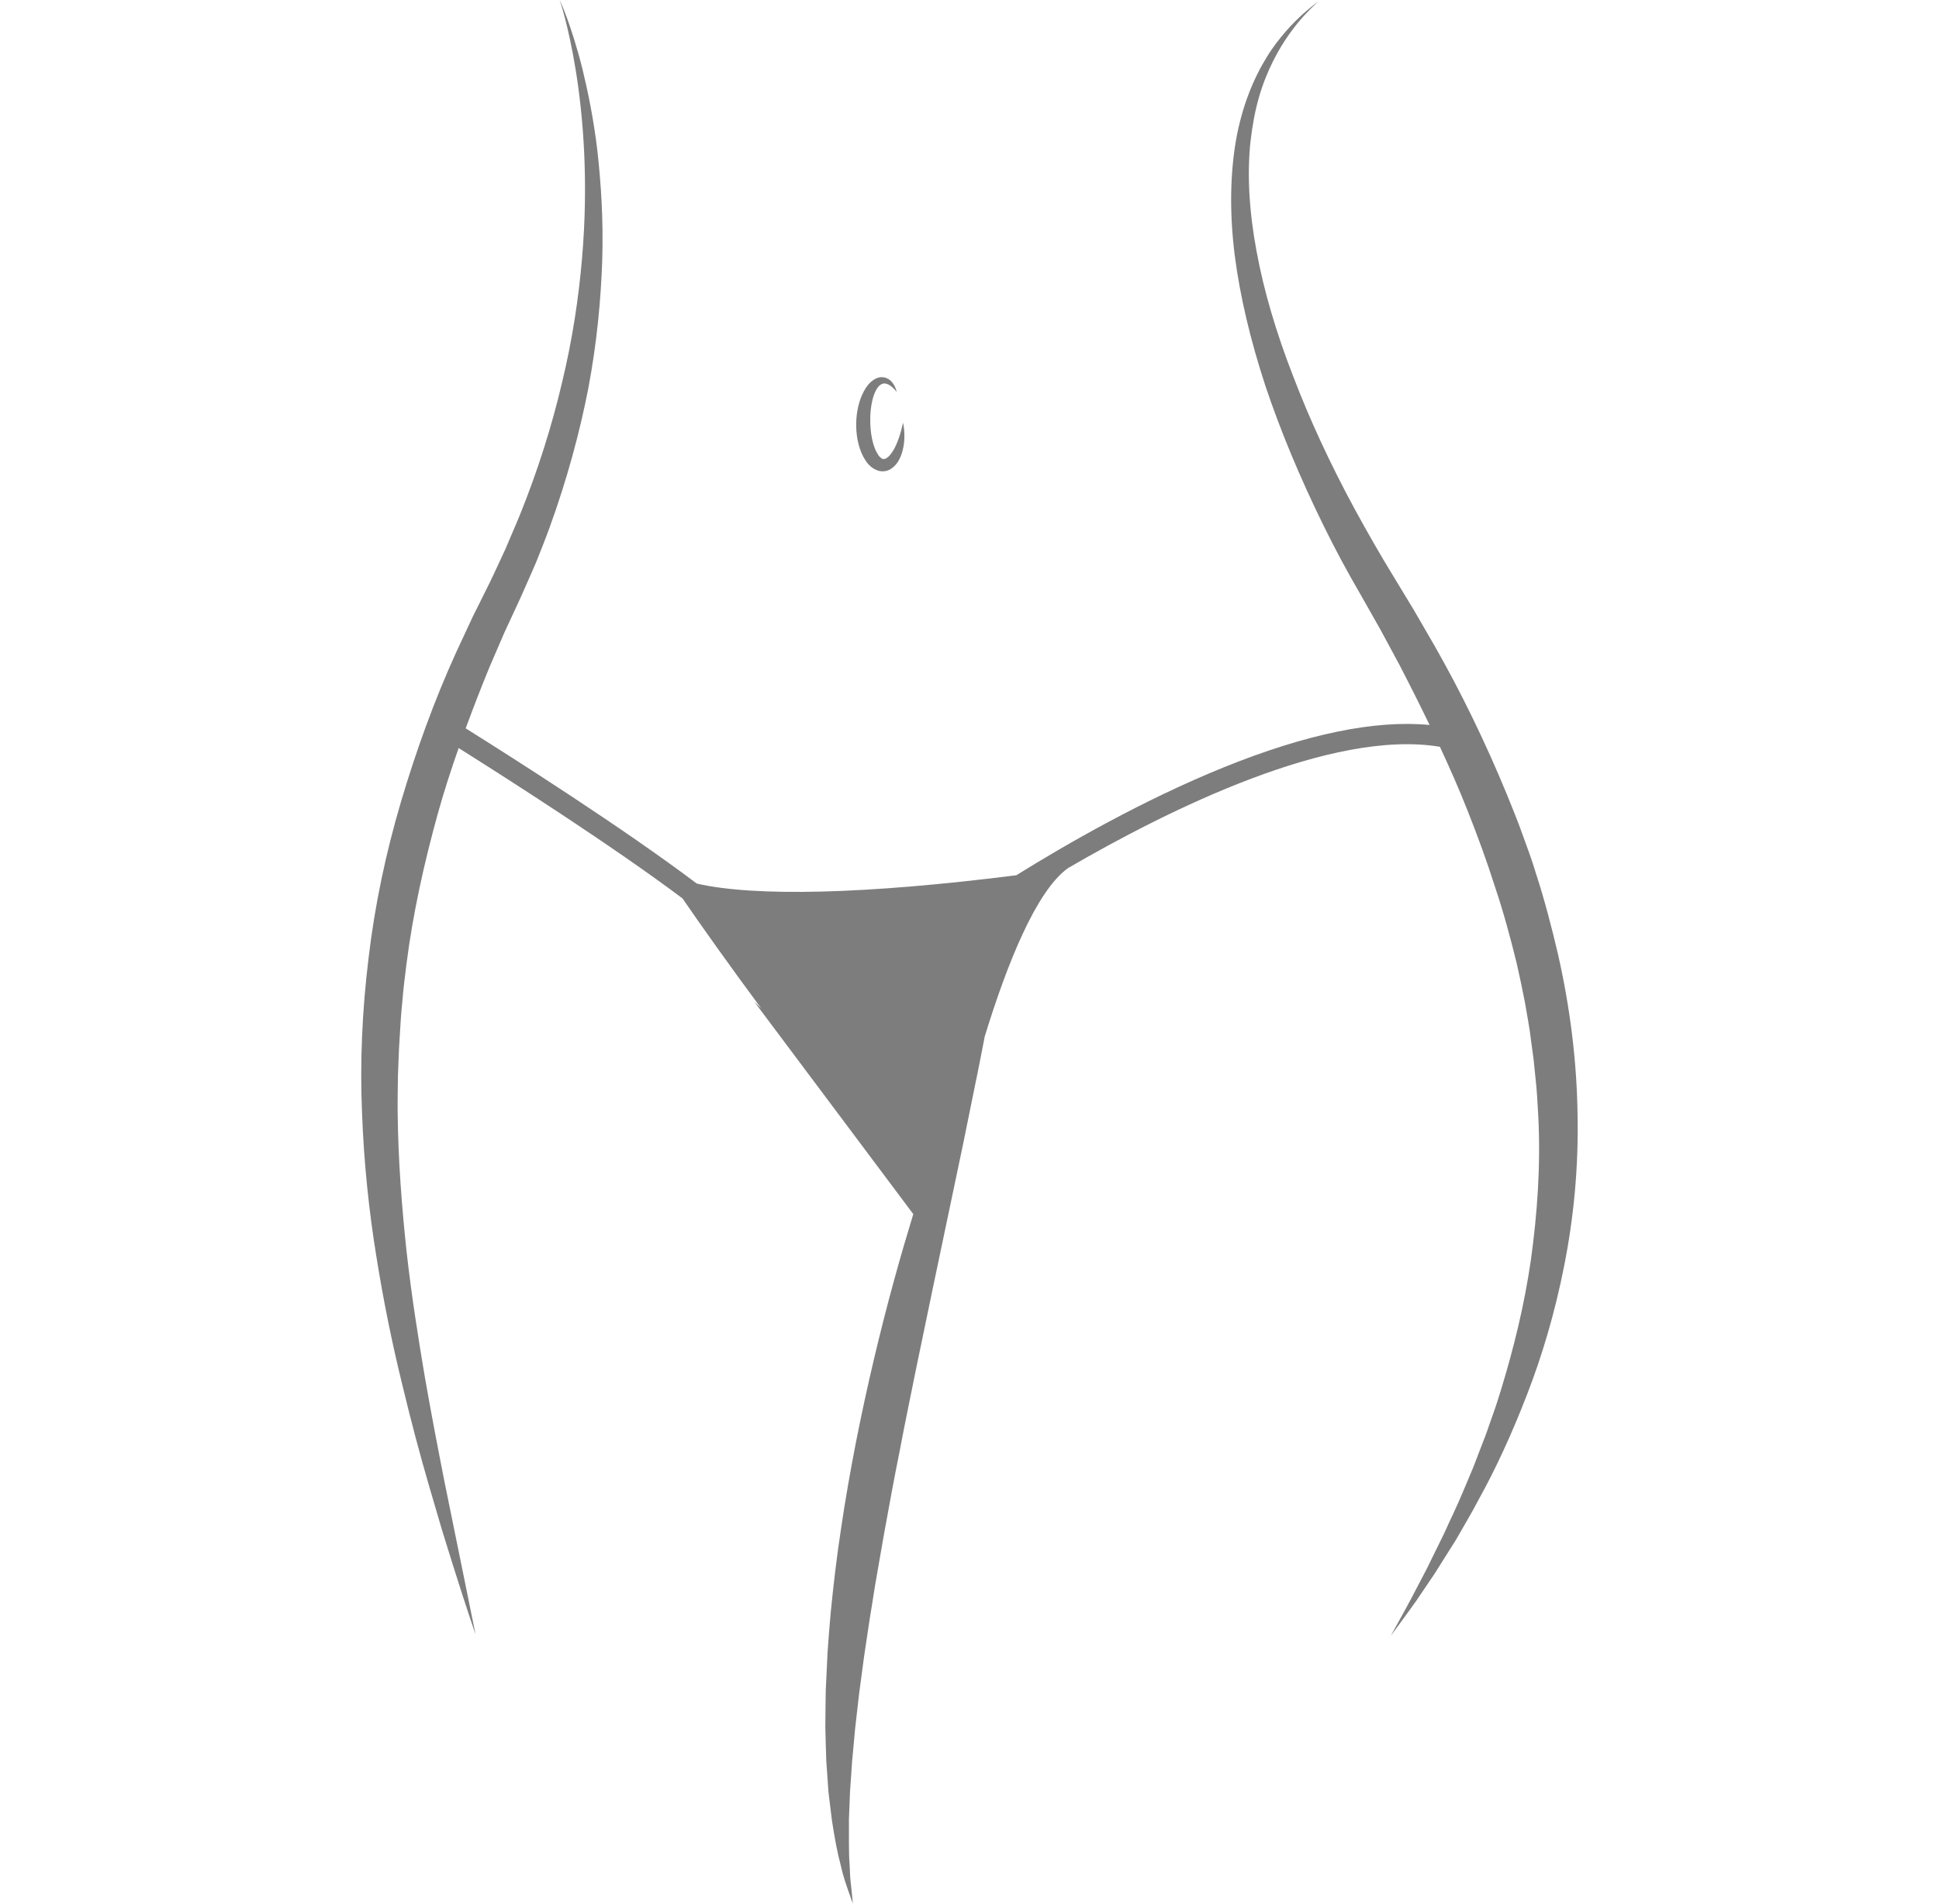 <svg version="1.1" id="Layer_1" xmlns="http://www.w3.org/2000/svg" xmlns:xlink="http://www.w3.org/1999/xlink" x="0px" y="0px"
	 width="110px" height="108px" viewBox="0 0 110 108" enable-background="new 0 0 110 108" xml:space="preserve">
<g>
	<g>
		<path fill="#7D7D7D" d="M48.974,25.91c0.169,0.3,0.369,0.625,0.832,0.789c0.059,0.017,0.152,0.039,0.172,0.035l0.053,0.002
			l0.026,0.001l0.006,0c0.076,0.004,0.024,0.001,0.042,0.002l0.005,0l0.021-0.002c0.117-0.007,0.223-0.04,0.32-0.084
			c0.187-0.094,0.313-0.225,0.415-0.351c0.193-0.256,0.28-0.518,0.342-0.754c0.121-0.475,0.105-0.87,0.084-1.142
			c-0.009-0.137-0.03-0.24-0.042-0.311c-0.014-0.071-0.021-0.109-0.021-0.109s-0.009,0.038-0.026,0.108
			c-0.014,0.07-0.041,0.174-0.073,0.301c-0.068,0.252-0.172,0.615-0.362,0.993c-0.096,0.186-0.22,0.376-0.363,0.518
			c-0.073,0.065-0.151,0.114-0.215,0.131c-0.027,0.004-0.049,0.004-0.071,0.003l-0.014-0.002l-0.052-0.008
			c-0.051-0.004-0.022-0.017-0.032-0.018c-0.024-0.019-0.108-0.078-0.167-0.156c-0.06-0.085-0.122-0.181-0.172-0.296
			c-0.104-0.224-0.179-0.486-0.227-0.754c-0.052-0.264-0.076-0.555-0.086-0.811c0-0.152,0-0.296,0.004-0.419
			c0.006-0.131,0.018-0.265,0.033-0.393c0.034-0.257,0.08-0.504,0.153-0.722c0.076-0.215,0.168-0.412,0.284-0.537
			c0.056-0.069,0.119-0.102,0.18-0.137c0.028-0.008,0.072-0.026,0.088-0.028c0.054-0.003,0.098-0.003,0.117,0.002
			c0.124,0.013,0.266,0.1,0.358,0.178c0.097,0.081,0.17,0.158,0.214,0.212c0.047,0.055,0.073,0.084,0.073,0.084
			s-0.011-0.037-0.032-0.106c-0.023-0.069-0.056-0.174-0.13-0.294c-0.077-0.119-0.171-0.273-0.402-0.376
			c-0.067-0.029-0.117-0.04-0.162-0.05c-0.081-0.016-0.138-0.008-0.212-0.007c-0.137,0.022-0.278,0.077-0.392,0.161
			c-0.239,0.162-0.41,0.396-0.545,0.652c-0.135,0.257-0.24,0.54-0.308,0.839c-0.037,0.15-0.061,0.301-0.082,0.459
			c-0.021,0.167-0.03,0.318-0.035,0.463c-0.008,0.338,0.017,0.651,0.076,0.98C48.717,25.279,48.81,25.602,48.974,25.91z
			 M88.379,54.109c-0.359-1.525-0.754-3.055-1.245-4.559c-0.228-0.759-0.501-1.501-0.775-2.245
			c-0.261-0.749-0.573-1.477-0.864-2.213c-1.206-2.929-2.583-5.775-4.121-8.471c-0.391-0.673-0.777-1.343-1.164-2.01
			c-0.396-0.652-0.789-1.301-1.18-1.946c-0.772-1.261-1.496-2.535-2.186-3.799c-1.371-2.532-2.546-5.062-3.483-7.522
			c-0.955-2.454-1.667-4.845-2.077-7.095c-0.42-2.246-0.54-4.352-0.346-6.192c0.104-0.918,0.262-1.772,0.484-2.543
			c0.224-0.771,0.504-1.457,0.805-2.055c0.6-1.2,1.273-2.039,1.759-2.578c0.248-0.265,0.442-0.466,0.583-0.594
			c0.136-0.131,0.207-0.198,0.207-0.198s-0.078,0.06-0.227,0.176c-0.152,0.113-0.365,0.294-0.644,0.537
			c-0.269,0.25-0.601,0.562-0.95,0.968c-0.354,0.402-0.738,0.89-1.1,1.484c-0.73,1.178-1.396,2.771-1.734,4.689
			c-0.334,1.917-0.373,4.131-0.08,6.497c0.299,2.365,0.902,4.879,1.749,7.462c0.864,2.577,1.972,5.221,3.276,7.876
			c0.649,1.33,1.363,2.654,2.131,3.974c0.369,0.651,0.74,1.306,1.113,1.964c0.355,0.659,0.713,1.321,1.071,1.985
			c0.586,1.128,1.161,2.273,1.72,3.429c-3.075-0.295-6.986,0.504-11.688,2.408c-4.526,1.834-8.867,4.321-11.757,6.118
			c-8.532,1.08-14.817,1.229-18.126,0.473c-4.153-3.134-10.369-7.091-13.112-8.808c0.431-1.17,0.881-2.33,1.351-3.474
			c0.286-0.662,0.57-1.322,0.854-1.979c0.305-0.659,0.608-1.315,0.911-1.967c0.308-0.675,0.588-1.339,0.88-2.001
			c0.267-0.671,0.534-1.337,0.776-2.005c0.968-2.674,1.693-5.332,2.19-7.887c0.481-2.559,0.711-5.012,0.786-7.275
			c0.068-2.265-0.071-4.338-0.274-6.16c-0.214-1.822-0.541-3.388-0.85-4.663C32.398,1.357,31.752,0,31.752,0s0.493,1.419,0.91,3.985
			c0.414,2.56,0.739,6.275,0.356,10.681c-0.188,2.201-0.537,4.571-1.13,7.025c-0.575,2.456-1.373,5-2.405,7.549
			c-0.259,0.636-0.545,1.269-0.812,1.913c-0.296,0.63-0.586,1.279-0.892,1.906c-0.321,0.645-0.644,1.294-0.968,1.947
			c-0.312,0.671-0.626,1.346-0.942,2.023c-1.231,2.708-2.265,5.564-3.125,8.472c-0.862,2.91-1.488,5.896-1.837,8.868
			c-0.364,2.97-0.491,5.92-0.369,8.757c0.106,2.84,0.392,5.566,0.808,8.122c0.406,2.556,0.899,4.947,1.433,7.133
			c0.523,2.187,1.052,4.175,1.564,5.924c0.256,0.874,0.496,1.692,0.717,2.448c0.234,0.753,0.449,1.443,0.643,2.068
			c0.785,2.494,1.275,3.906,1.275,3.906s-0.297-1.464-0.817-4.023c-0.261-1.279-0.577-2.831-0.939-4.611
			c-0.351-1.78-0.74-3.789-1.123-5.982c-0.369-2.195-0.75-4.572-1.032-7.094c-0.271-2.522-0.48-5.184-0.508-7.936
			c-0.007-0.688,0.008-1.379,0.017-2.077c0.033-0.696,0.045-1.398,0.095-2.103c0.041-0.705,0.082-1.414,0.157-2.123
			c0.056-0.711,0.148-1.422,0.238-2.136c0.365-2.855,1.003-5.716,1.787-8.538c0.345-1.235,0.742-2.455,1.166-3.664
			c2.8,1.76,8.717,5.542,12.698,8.529c1.083,1.575,2.681,3.828,4.47,6.242l-0.394-0.378l9.018,12.048
			c-0.354,1.159-0.707,2.36-1.052,3.614c-0.816,2.964-1.577,6.157-2.211,9.381c-0.312,1.612-0.598,3.232-0.833,4.835
			c-0.247,1.601-0.43,3.187-0.583,4.725c-0.07,0.77-0.131,1.529-0.182,2.27c-0.036,0.746-0.071,1.473-0.104,2.182
			c-0.008,0.713-0.025,1.402-0.024,2.07c0.019,0.671,0.027,1.316,0.053,1.938c0.043,0.619,0.085,1.213,0.125,1.779
			c0.069,0.562,0.134,1.096,0.195,1.598c0.153,1,0.312,1.865,0.505,2.566c0.154,0.707,0.36,1.242,0.485,1.606
			c0.129,0.362,0.199,0.556,0.199,0.556s-0.021-0.205-0.058-0.588c-0.021-0.19-0.045-0.424-0.075-0.7
			c-0.031-0.273-0.03-0.595-0.054-0.948c-0.055-0.706-0.031-1.57-0.037-2.551c0.02-0.492,0.04-1.014,0.062-1.564
			c0.038-0.551,0.078-1.129,0.119-1.732c0.056-0.602,0.114-1.229,0.174-1.879c0.075-0.646,0.151-1.316,0.23-2.005
			c0.092-0.688,0.187-1.394,0.283-2.115c0.108-0.721,0.218-1.457,0.331-2.205c0.131-0.747,0.234-1.509,0.372-2.276
			c0.134-0.77,0.27-1.547,0.406-2.33c0.287-1.566,0.571-3.16,0.894-4.748c0.299-1.592,0.633-3.179,0.947-4.744
			c0.325-1.564,0.646-3.105,0.955-4.596c0.627-2.986,1.213-5.773,1.714-8.162c0.244-1.2,0.467-2.301,0.665-3.275
			c0.207-0.973,0.364-1.828,0.504-2.53c0.017-0.087,0.031-0.164,0.047-0.246c1.271-4.138,2.914-8.233,4.705-9.541
			c-0.002,0-0.005,0-0.007,0.001c5.759-3.354,15-7.924,21.126-6.899c0.555,1.194,1.088,2.4,1.571,3.625
			c0.563,1.421,1.089,2.856,1.548,4.302c0.486,1.439,0.878,2.898,1.236,4.351c0.163,0.729,0.322,1.457,0.461,2.184
			c0.119,0.729,0.27,1.452,0.351,2.179c0.05,0.362,0.099,0.723,0.147,1.084c0.037,0.361,0.074,0.721,0.11,1.079
			c0.085,0.718,0.112,1.433,0.156,2.142c0.146,2.84-0.061,5.592-0.421,8.181c-0.375,2.59-0.98,5.004-1.648,7.204
			c-0.166,0.551-0.334,1.09-0.525,1.607c-0.188,0.518-0.348,1.035-0.549,1.521c-0.188,0.492-0.373,0.972-0.552,1.437
			c-0.194,0.461-0.383,0.908-0.565,1.342c-0.359,0.871-0.756,1.66-1.088,2.406c-0.361,0.734-0.693,1.409-0.992,2.019
			c-0.315,0.603-0.597,1.142-0.842,1.609c-0.243,0.47-0.469,0.859-0.643,1.181c-0.352,0.641-0.539,0.982-0.539,0.982
			s0.229-0.314,0.662-0.905c0.213-0.298,0.487-0.657,0.79-1.093c0.298-0.441,0.64-0.947,1.024-1.514
			c0.365-0.58,0.771-1.223,1.211-1.92c0.405-0.72,0.875-1.484,1.316-2.334c0.93-1.675,1.841-3.643,2.698-5.853
			c0.862-2.208,1.604-4.686,2.132-7.368c0.533-2.68,0.822-5.575,0.76-8.568C89.456,60.252,89.077,57.165,88.379,54.109z"/>
	</g>
</g>
</svg>
